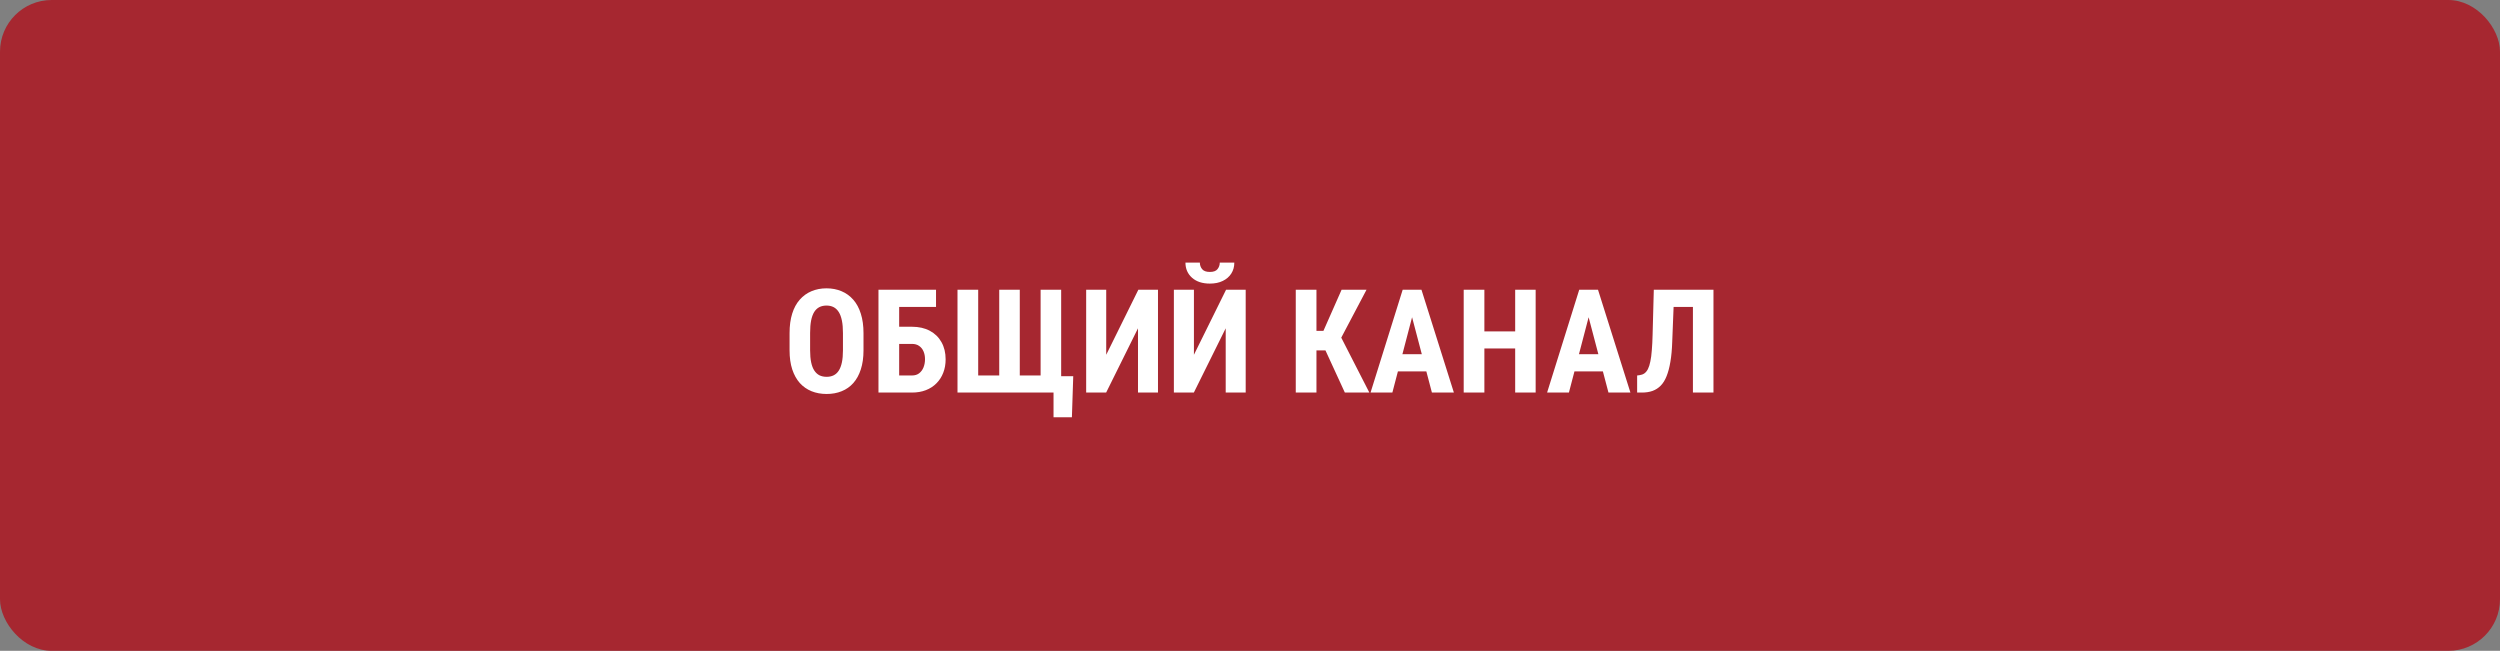 <?xml version="1.0" encoding="UTF-8"?> <svg xmlns="http://www.w3.org/2000/svg" width="242" height="63" viewBox="0 0 242 63" fill="none"><rect x="0" y="0" width="242" height="63" fill="#808080" stroke="none"/><rect width="242" height="63" rx="5" fill="#A62730"></rect><path d="M83.587 32.251V33.912C83.587 34.614 83.5 35.229 83.327 35.758C83.159 36.282 82.917 36.722 82.603 37.077C82.293 37.428 81.917 37.692 81.475 37.87C81.037 38.048 80.552 38.137 80.019 38.137C79.485 38.137 78.998 38.048 78.556 37.87C78.118 37.692 77.74 37.428 77.421 37.077C77.106 36.722 76.863 36.282 76.689 35.758C76.516 35.229 76.43 34.614 76.43 33.912V32.251C76.43 31.531 76.514 30.902 76.683 30.364C76.851 29.822 77.095 29.371 77.414 29.011C77.733 28.646 78.111 28.373 78.549 28.19C78.986 28.004 79.472 27.91 80.005 27.91C80.538 27.91 81.023 28.004 81.461 28.19C81.898 28.373 82.277 28.646 82.596 29.011C82.915 29.371 83.159 29.822 83.327 30.364C83.5 30.902 83.587 31.531 83.587 32.251ZM81.598 33.912V32.237C81.598 31.763 81.564 31.36 81.495 31.027C81.427 30.69 81.324 30.414 81.188 30.2C81.051 29.986 80.884 29.829 80.689 29.729C80.493 29.628 80.265 29.578 80.005 29.578C79.745 29.578 79.515 29.628 79.314 29.729C79.118 29.829 78.952 29.986 78.815 30.2C78.683 30.414 78.583 30.69 78.515 31.027C78.451 31.36 78.419 31.763 78.419 32.237V33.912C78.419 34.368 78.453 34.758 78.522 35.081C78.59 35.405 78.692 35.669 78.829 35.874C78.966 36.079 79.132 36.232 79.328 36.332C79.529 36.428 79.759 36.476 80.019 36.476C80.274 36.476 80.499 36.428 80.695 36.332C80.896 36.232 81.062 36.079 81.194 35.874C81.326 35.669 81.427 35.405 81.495 35.081C81.564 34.758 81.598 34.368 81.598 33.912ZM90.607 28.047V29.708H87.032V38H85.036V28.047H90.607ZM86.383 31.629H88.276C88.942 31.629 89.518 31.759 90.006 32.019C90.493 32.278 90.869 32.645 91.134 33.119C91.403 33.593 91.537 34.147 91.537 34.78C91.537 35.259 91.46 35.694 91.305 36.086C91.154 36.478 90.936 36.817 90.648 37.105C90.366 37.392 90.024 37.613 89.623 37.768C89.227 37.922 88.778 38 88.276 38H85.036V28.047H87.039V36.346H88.276C88.559 36.346 88.791 36.275 88.974 36.134C89.16 35.988 89.302 35.797 89.397 35.56C89.493 35.318 89.541 35.054 89.541 34.767C89.541 34.489 89.493 34.238 89.397 34.015C89.302 33.791 89.16 33.616 88.974 33.488C88.791 33.356 88.559 33.29 88.276 33.29H86.383V31.629ZM103.89 36.414L103.76 40.393H101.982V37.993H101.265V36.414H103.89ZM92.686 28.047H94.689V36.346H96.726V28.047H98.715V36.346H100.731V28.047H102.721V38H92.686V28.047ZM107.082 34.343L110.192 28.047H112.093V38H110.158V31.779L107.075 38H105.141V28.047H107.082V34.343ZM115.572 34.343L118.683 28.047H120.583V38H118.648V31.779L115.565 38H113.631V28.047H115.572V34.343ZM118.074 25.422H119.482C119.482 25.823 119.384 26.176 119.188 26.481C118.997 26.782 118.724 27.019 118.368 27.192C118.017 27.366 117.6 27.452 117.117 27.452C116.388 27.452 115.812 27.263 115.388 26.885C114.964 26.506 114.752 26.019 114.752 25.422H116.146C116.146 25.659 116.219 25.869 116.365 26.051C116.511 26.233 116.762 26.324 117.117 26.324C117.468 26.324 117.714 26.233 117.855 26.051C118.001 25.869 118.074 25.659 118.074 25.422ZM127.433 28.047V38H125.43V28.047H127.433ZM132.279 28.047L129.183 33.919H126.975L126.701 32.025H128.109L129.866 28.047H132.279ZM130.181 38L128.144 33.57L129.518 32.066L132.553 38H130.181ZM136.921 29.824L134.781 38H132.669L135.779 28.047H137.099L136.921 29.824ZM138.609 38L136.456 29.824L136.258 28.047H137.598L140.735 38H138.609ZM138.685 34.288V35.949H134.193V34.288H138.685ZM147.202 32.08V33.734H143.121V32.08H147.202ZM143.688 28.047V38H141.686V28.047H143.688ZM148.651 28.047V38H146.669V28.047H148.651ZM154.011 29.824L151.871 38H149.759L152.869 28.047H154.188L154.011 29.824ZM155.699 38L153.546 29.824L153.348 28.047H154.687L157.825 38H155.699ZM155.774 34.288V35.949H151.283V34.288H155.774ZM164.415 28.047V29.708H160.334V28.047H164.415ZM165.864 28.047V38H163.875V28.047H165.864ZM160.088 28.047H162.07L161.872 33.065C161.849 33.816 161.79 34.468 161.694 35.02C161.603 35.566 161.48 36.031 161.325 36.414C161.175 36.792 160.986 37.098 160.758 37.33C160.53 37.562 160.263 37.733 159.958 37.843C159.657 37.948 159.32 38 158.946 38H158.475V36.346L158.7 36.318C158.878 36.296 159.035 36.239 159.172 36.148C159.309 36.052 159.425 35.91 159.52 35.724C159.616 35.532 159.694 35.288 159.753 34.992C159.817 34.691 159.865 34.327 159.896 33.898C159.933 33.47 159.958 32.971 159.972 32.401L160.088 28.047Z" fill="white"></path></svg> 